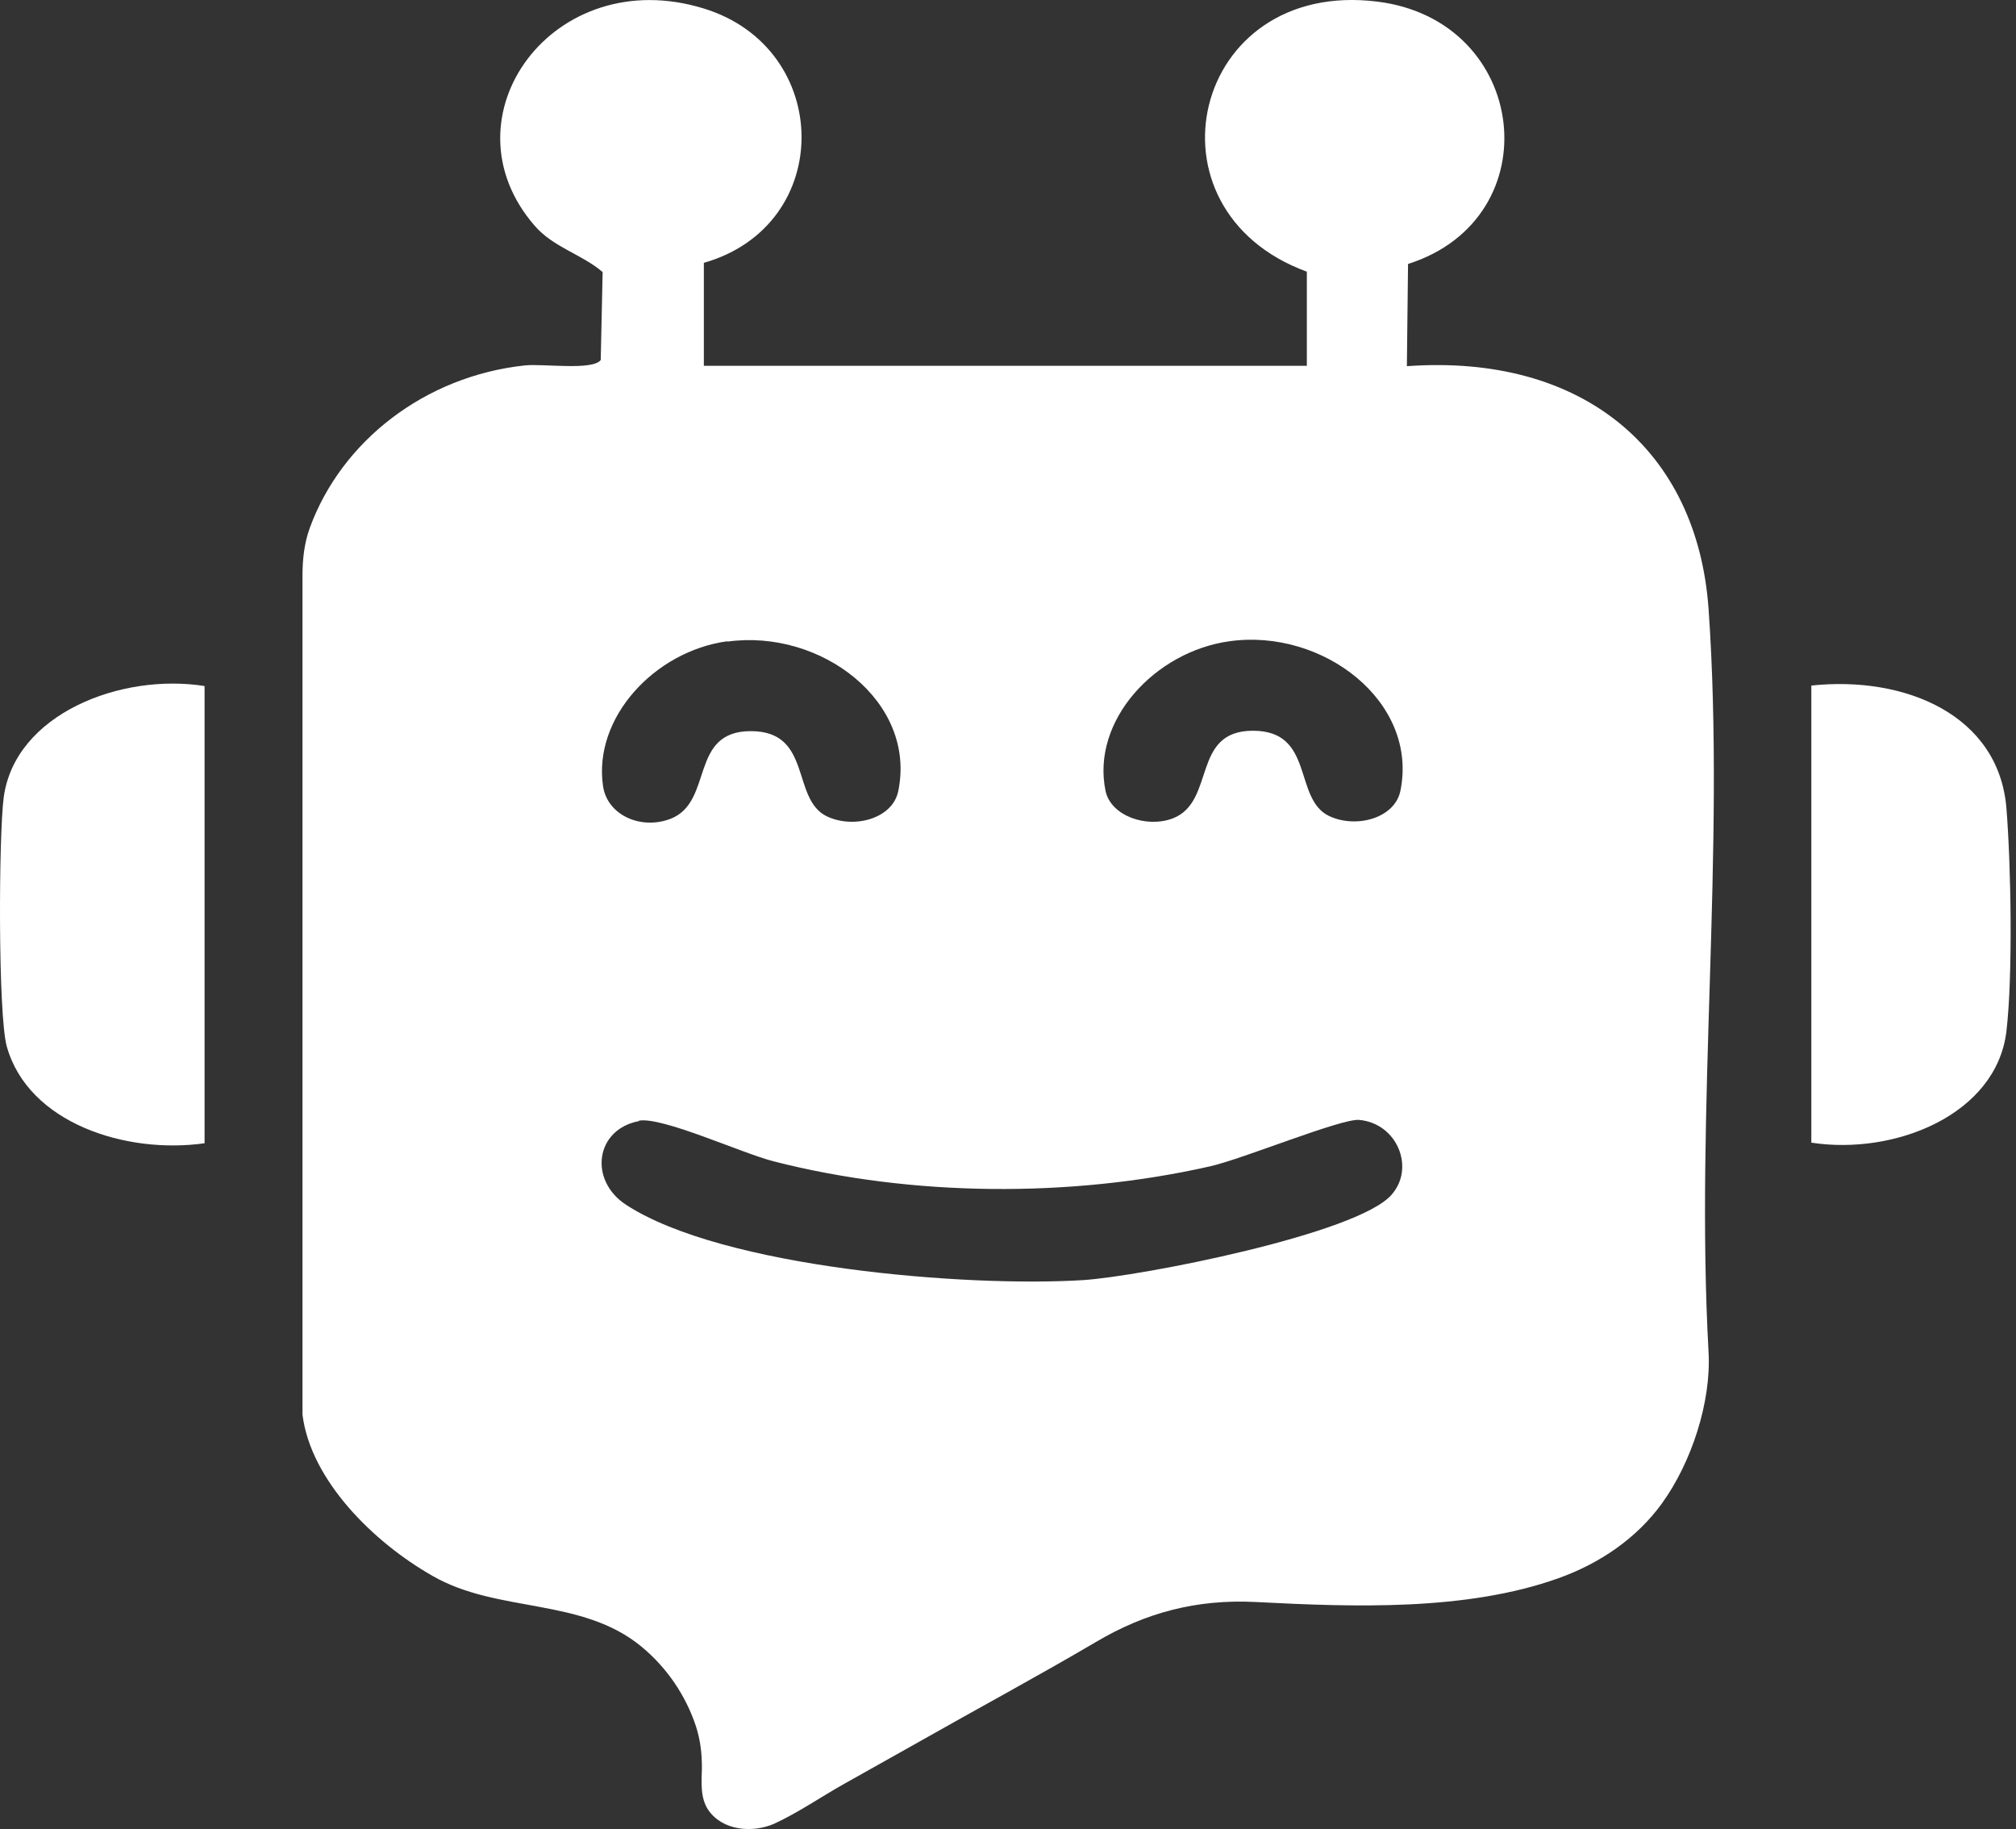 <svg xmlns="http://www.w3.org/2000/svg" width="97" height="88" viewBox="0 0 97 88" fill="none"><rect x="0" y="0" width="97" height="88" fill="#333333" stroke="none"/><path d="M9.843 33.01V55.005C6.066 55.541 1.363 54.044 0.326 50.347C-0.1 48.813 -0.063 40.2 0.178 38.37C0.715 34.341 5.843 32.363 9.861 33.01H9.843Z" fill="white"></path><path d="M33.866 12.646V17.599H62.879V13.071C54.751 10.095 57.324 -1.032 66.267 0.077C73.58 0.983 74.654 10.502 67.748 12.701L67.692 17.618C76.191 17.008 81.671 21.684 82.208 29.299C83.023 40.944 81.56 53.346 82.208 65.064C82.338 67.448 81.394 70.35 79.968 72.328C78.764 73.992 77.005 75.211 74.987 75.932C70.544 77.522 65.119 77.319 60.435 77.078C57.565 76.93 55.102 77.596 52.732 79C49.937 80.645 47.048 82.198 44.215 83.806L40.661 85.802C39.531 86.431 38.42 87.207 37.254 87.743C36.199 88.205 34.773 88.076 34.088 87.096C33.68 86.505 33.755 85.728 33.773 85.063C33.773 84.342 33.699 83.714 33.477 83.03C32.995 81.588 32.107 80.257 30.885 79.241C27.996 76.838 23.96 77.633 20.812 75.821C17.98 74.213 14.943 71.219 14.554 68.058V27.728C14.554 26.952 14.629 26.157 14.906 25.399C16.424 21.241 20.424 18.099 25.256 17.581C26.108 17.488 28.515 17.84 28.904 17.322L28.996 13.089C27.978 12.221 26.626 11.907 25.719 10.853C21.201 5.641 26.626 -1.826 33.866 0.41C40.068 2.314 40.198 10.835 33.866 12.646ZM34.995 30.852C31.496 31.332 28.533 34.53 29.015 37.82C29.218 39.225 30.848 39.946 32.273 39.391C34.347 38.578 33.144 35.177 36.124 35.177C39.105 35.177 38.05 38.448 39.79 39.28C41.086 39.89 42.938 39.391 43.216 38.079C44.123 33.772 39.513 30.242 34.995 30.87V30.852ZM59.157 30.852C55.547 31.351 52.492 34.696 53.195 38.06C53.454 39.262 55.176 39.853 56.435 39.373C58.509 38.559 57.306 35.158 60.286 35.158C63.267 35.158 62.212 38.43 63.952 39.262C65.249 39.872 67.1 39.373 67.378 38.06C68.266 33.772 63.656 30.223 59.157 30.852ZM30.755 53.937C28.644 54.325 28.311 56.784 30.125 57.967C34.773 60.998 46.53 61.941 52.121 61.589C54.917 61.404 65.304 59.371 66.952 57.486C68.1 56.192 67.23 54.048 65.397 53.882C64.526 53.808 59.787 55.767 58.213 56.118C51.51 57.634 43.882 57.578 37.235 55.878C35.699 55.49 31.866 53.715 30.736 53.919L30.755 53.937Z" fill="white"></path><path d="M87.152 54.979V32.984C91.651 32.504 96.169 34.389 96.539 38.88C96.761 41.634 96.854 46.939 96.539 49.619C96.058 53.63 91.17 55.589 87.171 54.979H87.152Z" fill="white"></path></svg>